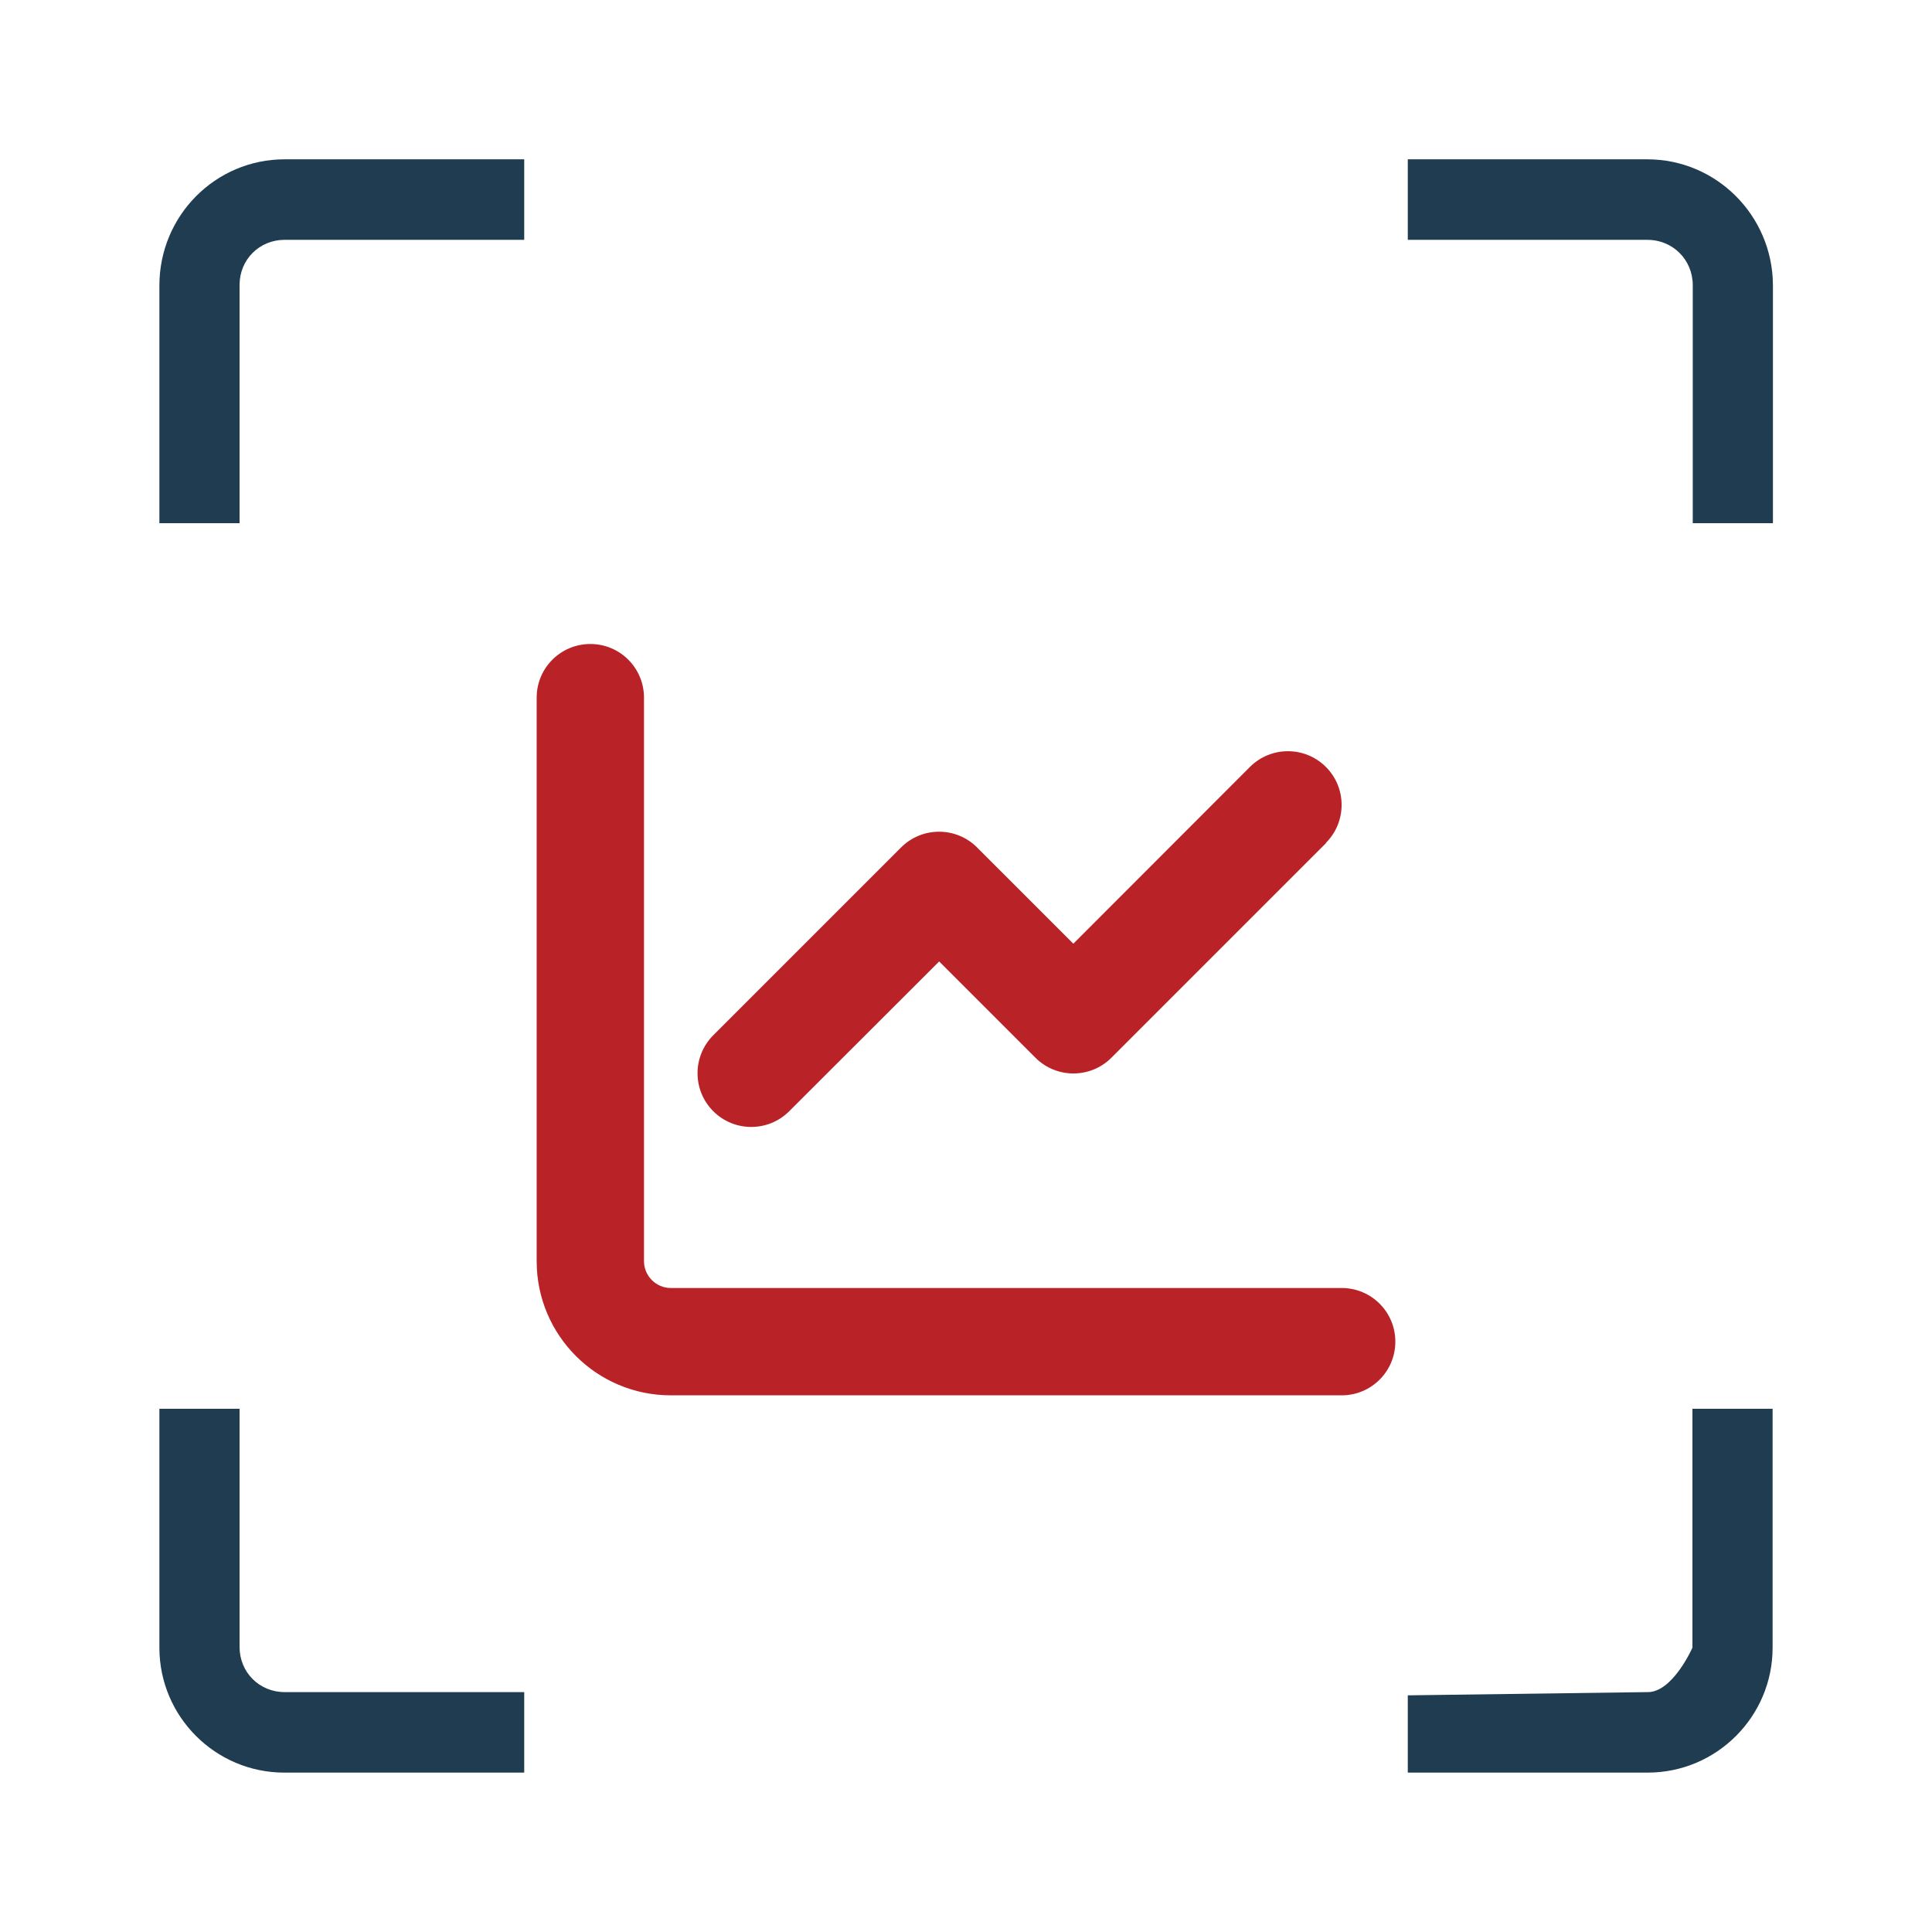 <svg width="54" height="54" viewBox="0 0 54 54" fill="none" xmlns="http://www.w3.org/2000/svg">
<path d="M4.455 7.981V14.623H6.696V7.963C6.696 7.252 7.254 6.703 7.956 6.703H14.652V4.453H7.956C6.021 4.453 4.455 6.028 4.455 7.981Z" fill="#1F3C51"/>
<path d="M46.044 4.453H39.348V6.703H46.044C46.755 6.703 47.313 7.261 47.313 7.972V14.623H49.554V7.954C49.536 6.019 47.97 4.453 46.044 4.453Z" fill="#1F3C51"/>
<path d="M6.696 46.035V39.375H4.455V46.053C4.455 47.979 6.021 49.545 7.947 49.545H14.652V47.295H7.956C7.245 47.295 6.696 46.737 6.696 46.035Z" fill="#1F3C51"/>
<path d="M39.348 47.385V49.545H46.053C47.979 49.545 49.545 47.979 49.545 46.053V39.375H47.304V46.053C47.304 46.053 46.746 47.322 46.035 47.295L39.366 47.385H39.348Z" fill="#1F3C51"/>
<path d="M18 19.5C18 18.67 17.33 18 16.5 18C15.67 18 15 18.67 15 19.5V35.25C15 37.322 16.678 39 18.75 39H37.5C38.33 39 39 38.33 39 37.5C39 36.67 38.33 36 37.5 36H18.75C18.337 36 18 35.663 18 35.25V19.5ZM37.059 23.559C37.645 22.973 37.645 22.022 37.059 21.436C36.473 20.85 35.522 20.85 34.936 21.436L30 26.377L27.309 23.686C26.723 23.1 25.772 23.1 25.186 23.686L19.936 28.936C19.35 29.522 19.35 30.473 19.936 31.059C20.522 31.645 21.473 31.645 22.059 31.059L26.25 26.873L28.941 29.564C29.527 30.15 30.478 30.15 31.064 29.564L37.064 23.564L37.059 23.559Z" fill="#B92327"/>
</svg>
